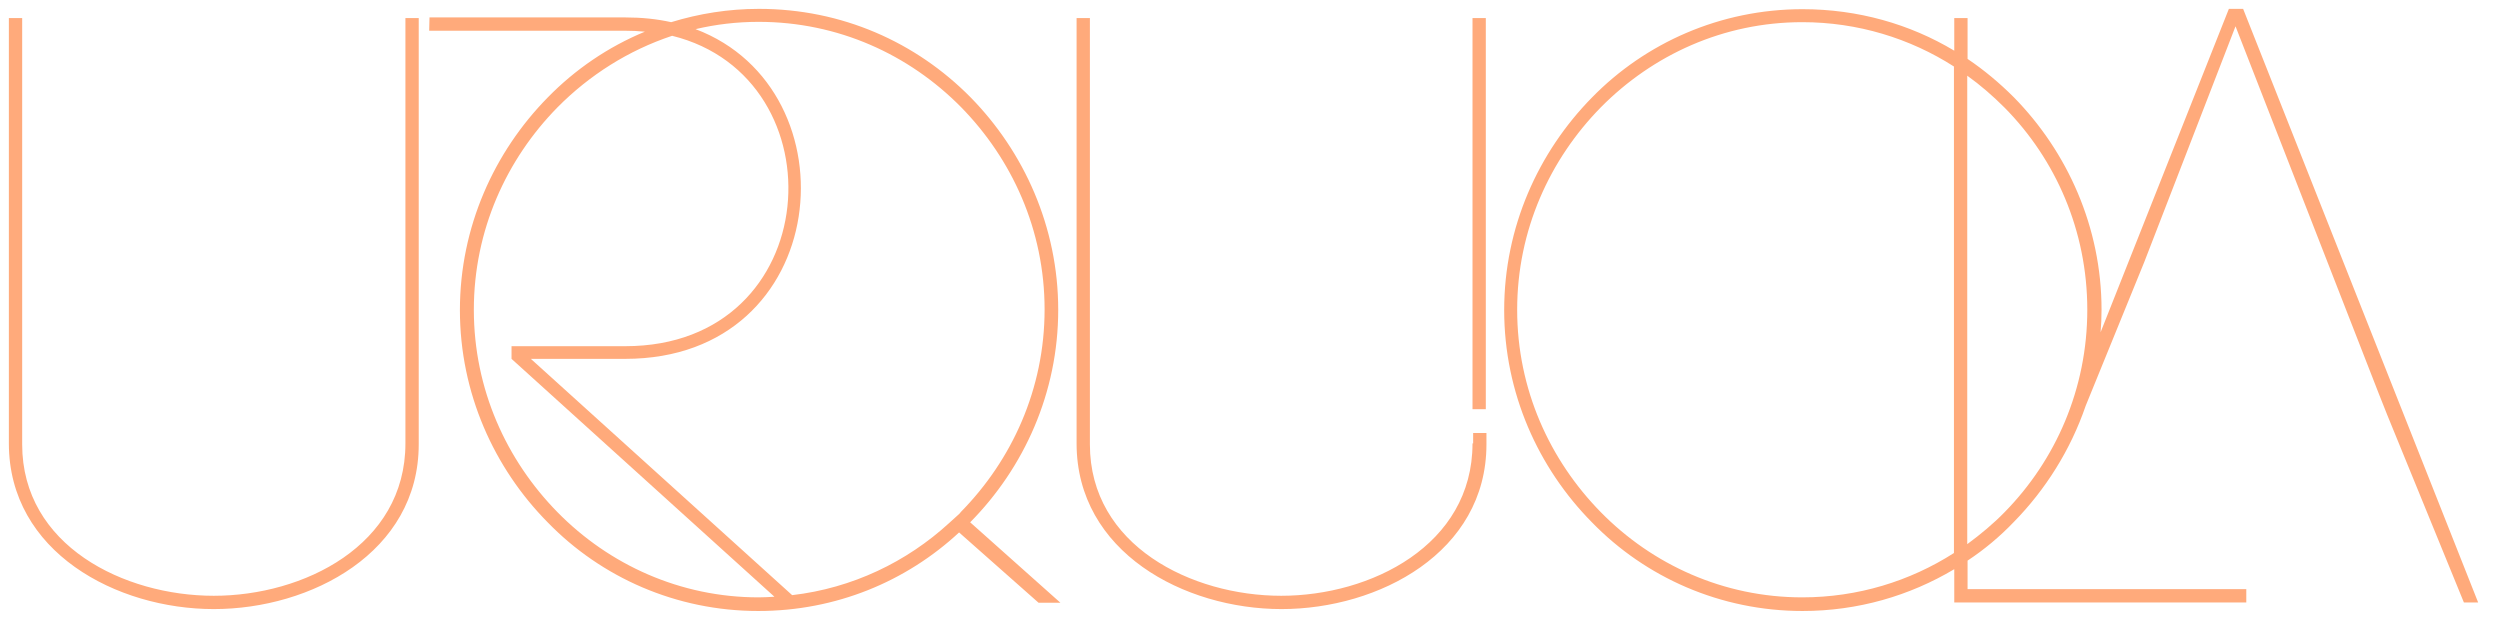 <?xml version="1.0" encoding="UTF-8"?>
<svg id="Livello_1" xmlns="http://www.w3.org/2000/svg" version="1.1" viewBox="0 0 789.3 196">
  <!-- Generator: Adobe Illustrator 29.4.0, SVG Export Plug-In . SVG Version: 2.1.0 Build 152)  -->
  <defs>
    <style>
      .st0 {
        fill: #ffaa7b;
      }
    </style>
  </defs>
  <path class="st0" d="M128,140c0,32.2-32.2,48.1-60.5,48.1s-60.5-15.8-60.5-47.8V5.7H2.8v134.3c0,34.3,34,52.3,64.7,52.3s64.7-17.9,64.7-52V5.7h-4.2v134.3ZM334.1,97.8c0-26.1-10.8-49.9-27.7-67.1-17.2-17.4-40.6-27.9-66.8-27.9-9.6,0-18.9,1.5-27.7,4.2-4.5-1-9.3-1.5-14.5-1.5h-61.8l-.1,4.2h61.8c2.2,0,4.3.1,6.3.3-11.6,4.8-22,11.9-30.7,20.8-16.9,17.2-27.7,40.9-27.7,67.1s10.8,49.9,27.7,67c16.9,17.4,40.6,28,66.5,28,24.5,0,46.7-9.3,63.4-24.8l25.1,22.2h6.9l-28.5-25.4c17-17.2,27.8-40.9,27.8-67.1h0ZM176,161.7c-16.1-16.4-26.4-38.8-26.4-63.9s10.3-47.5,26.4-63.9c10.1-10.2,22.4-18,36.2-22.6,53.5,13.2,48.5,98-14.8,98h-35.9v4l83,75.1c-1.7.1-3.3.2-5,.2-24.7,0-47.2-10.3-63.5-26.9ZM302.9,162.2l-3.2,2.9c-13.4,12.3-30.6,20.6-49.6,22.8l-82.5-74.6h29.8c65.6,0,73-84.9,22.2-104.1,6.4-1.5,13-2.3,19.9-2.3,25.1,0,47.5,10.3,63.9,26.9,16.1,16.4,26.4,38.8,26.4,63.9s-10.3,47.5-26.4,63.9l-.5.6h0ZM708.2,2.8h-4.5l-40.5,102.1c.2-2.3.3-4.7.3-7.1,0-26.1-10.8-49.9-27.7-67.1-4.5-4.5-9.4-8.6-14.6-12.1V5.7h-4.2v10.3c-14-8.4-30.4-13.1-47.9-13.1-25.9,0-49.6,10.6-66.5,27.9-16.9,17.2-27.7,40.9-27.7,67.1s10.8,49.9,27.7,67c16.9,17.4,40.6,28,66.5,28,17.5,0,33.8-4.8,47.9-13.2v10.5h92.2v-4.2h-88v-9c5.3-3.5,10.2-7.6,14.6-12.2,10-10.2,17.9-22.7,22.7-36.7l18.5-45.4,28.8-74.4,45.2,115.9,2.7,6.8,24.2,59.2h4.5L708.2,2.8ZM569,188.6c-24.8,0-47.3-10.3-63.6-26.9-16.1-16.4-26.4-38.8-26.4-63.9s10.3-47.5,26.4-63.9c16.4-16.6,38.8-26.9,63.6-26.9,17.5,0,34,5.1,47.9,14v153.6c-13.9,8.9-30.4,14-47.9,14ZM632.9,161.7c-3.6,3.7-7.6,7-11.8,10.1V23.9c4.2,3,8.1,6.4,11.8,10.1,16.1,16.3,26.1,38.8,26.1,63.8s-10,47.5-26.1,63.9ZM464.9,140c0,32.2-32.2,48.1-60.4,48.1s-60.4-15.8-60.4-47.8V5.7h-4.2v134.3c0,34.3,34,52.3,64.7,52.3s64.7-17.9,64.7-52v-3.6h-4.2v3.3h-.2ZM464.9,5.7h4.2v123.5h-4.2V5.7Z"/>
</svg>